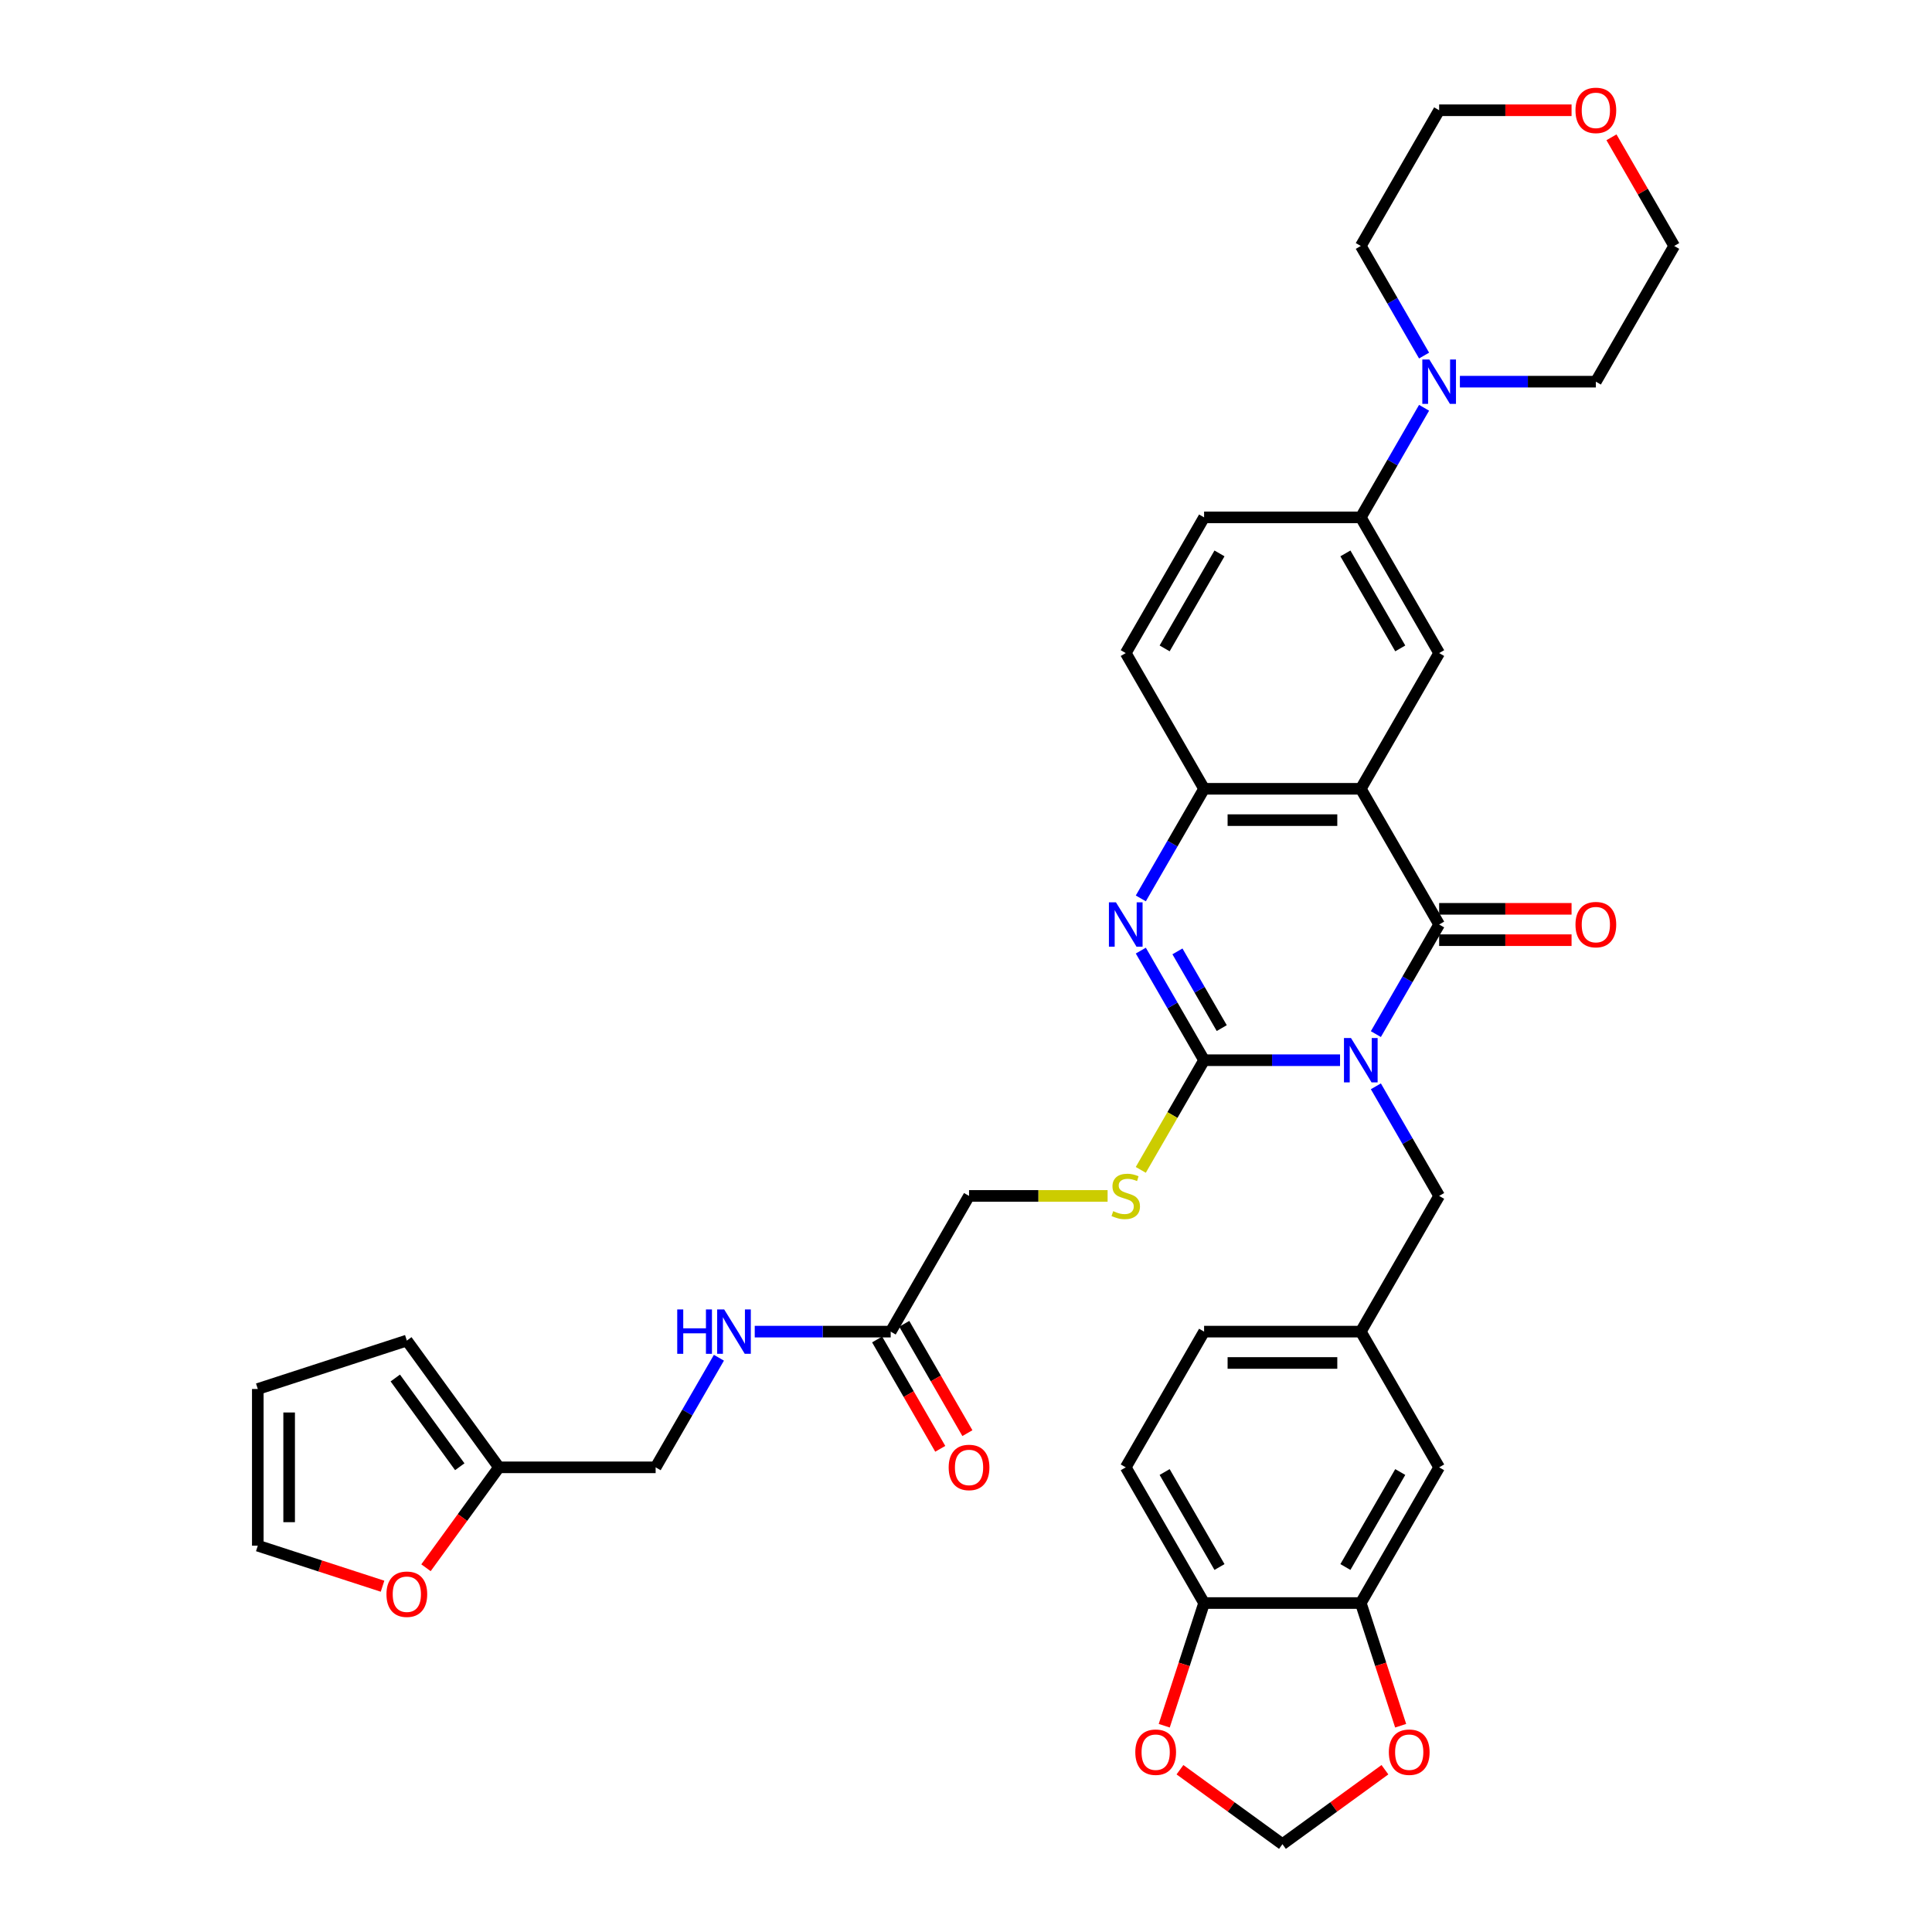<?xml version='1.0' encoding='iso-8859-1'?>
<svg version='1.1' baseProfile='full'
              xmlns='http://www.w3.org/2000/svg'
                      xmlns:rdkit='http://www.rdkit.org/xml'
                      xmlns:xlink='http://www.w3.org/1999/xlink'
                  xml:space='preserve'
width='1000px' height='1000px' viewBox='0 0 1000 1000'>
<!-- END OF HEADER -->
<rect style='opacity:1.0;fill:#FFFFFF;stroke:none' width='1000' height='1000' x='0' y='0'> </rect>
<path class='bond-0' d='M 693.608,548.764 L 658.423,548.764' style='fill:none;fill-rule:evenodd;stroke:#0000FF;stroke-width:6px;stroke-linecap:butt;stroke-linejoin:miter;stroke-opacity:1' />
<path class='bond-0' d='M 658.423,548.764 L 623.238,548.764' style='fill:none;fill-rule:evenodd;stroke:#000000;stroke-width:6px;stroke-linecap:butt;stroke-linejoin:miter;stroke-opacity:1' />
<path class='bond-1' d='M 712.148,535.251 L 728.525,506.886' style='fill:none;fill-rule:evenodd;stroke:#0000FF;stroke-width:6px;stroke-linecap:butt;stroke-linejoin:miter;stroke-opacity:1' />
<path class='bond-1' d='M 728.525,506.886 L 744.901,478.522' style='fill:none;fill-rule:evenodd;stroke:#000000;stroke-width:6px;stroke-linecap:butt;stroke-linejoin:miter;stroke-opacity:1' />
<path class='bond-9' d='M 712.148,562.277 L 728.525,590.641' style='fill:none;fill-rule:evenodd;stroke:#0000FF;stroke-width:6px;stroke-linecap:butt;stroke-linejoin:miter;stroke-opacity:1' />
<path class='bond-9' d='M 728.525,590.641 L 744.901,619.006' style='fill:none;fill-rule:evenodd;stroke:#000000;stroke-width:6px;stroke-linecap:butt;stroke-linejoin:miter;stroke-opacity:1' />
<path class='bond-3' d='M 623.238,548.764 L 606.862,520.399' style='fill:none;fill-rule:evenodd;stroke:#000000;stroke-width:6px;stroke-linecap:butt;stroke-linejoin:miter;stroke-opacity:1' />
<path class='bond-3' d='M 606.862,520.399 L 590.485,492.034' style='fill:none;fill-rule:evenodd;stroke:#0000FF;stroke-width:6px;stroke-linecap:butt;stroke-linejoin:miter;stroke-opacity:1' />
<path class='bond-3' d='M 632.374,532.144 L 620.91,512.288' style='fill:none;fill-rule:evenodd;stroke:#000000;stroke-width:6px;stroke-linecap:butt;stroke-linejoin:miter;stroke-opacity:1' />
<path class='bond-3' d='M 620.91,512.288 L 609.447,492.433' style='fill:none;fill-rule:evenodd;stroke:#0000FF;stroke-width:6px;stroke-linecap:butt;stroke-linejoin:miter;stroke-opacity:1' />
<path class='bond-8' d='M 623.238,548.764 L 606.852,577.145' style='fill:none;fill-rule:evenodd;stroke:#000000;stroke-width:6px;stroke-linecap:butt;stroke-linejoin:miter;stroke-opacity:1' />
<path class='bond-8' d='M 606.852,577.145 L 590.467,605.526' style='fill:none;fill-rule:evenodd;stroke:#CCCC00;stroke-width:6px;stroke-linecap:butt;stroke-linejoin:miter;stroke-opacity:1' />
<path class='bond-2' d='M 744.901,478.522 L 704.347,408.28' style='fill:none;fill-rule:evenodd;stroke:#000000;stroke-width:6px;stroke-linecap:butt;stroke-linejoin:miter;stroke-opacity:1' />
<path class='bond-12' d='M 744.901,486.633 L 779.169,486.633' style='fill:none;fill-rule:evenodd;stroke:#000000;stroke-width:6px;stroke-linecap:butt;stroke-linejoin:miter;stroke-opacity:1' />
<path class='bond-12' d='M 779.169,486.633 L 813.438,486.633' style='fill:none;fill-rule:evenodd;stroke:#FF0000;stroke-width:6px;stroke-linecap:butt;stroke-linejoin:miter;stroke-opacity:1' />
<path class='bond-12' d='M 744.901,470.411 L 779.169,470.411' style='fill:none;fill-rule:evenodd;stroke:#000000;stroke-width:6px;stroke-linecap:butt;stroke-linejoin:miter;stroke-opacity:1' />
<path class='bond-12' d='M 779.169,470.411 L 813.438,470.411' style='fill:none;fill-rule:evenodd;stroke:#FF0000;stroke-width:6px;stroke-linecap:butt;stroke-linejoin:miter;stroke-opacity:1' />
<path class='bond-4' d='M 704.347,408.28 L 623.238,408.28' style='fill:none;fill-rule:evenodd;stroke:#000000;stroke-width:6px;stroke-linecap:butt;stroke-linejoin:miter;stroke-opacity:1' />
<path class='bond-4' d='M 692.18,424.501 L 635.404,424.501' style='fill:none;fill-rule:evenodd;stroke:#000000;stroke-width:6px;stroke-linecap:butt;stroke-linejoin:miter;stroke-opacity:1' />
<path class='bond-5' d='M 704.347,408.28 L 744.901,338.038' style='fill:none;fill-rule:evenodd;stroke:#000000;stroke-width:6px;stroke-linecap:butt;stroke-linejoin:miter;stroke-opacity:1' />
<path class='bond-37' d='M 590.485,465.009 L 606.862,436.644' style='fill:none;fill-rule:evenodd;stroke:#0000FF;stroke-width:6px;stroke-linecap:butt;stroke-linejoin:miter;stroke-opacity:1' />
<path class='bond-37' d='M 606.862,436.644 L 623.238,408.28' style='fill:none;fill-rule:evenodd;stroke:#000000;stroke-width:6px;stroke-linecap:butt;stroke-linejoin:miter;stroke-opacity:1' />
<path class='bond-22' d='M 623.238,408.28 L 582.684,338.038' style='fill:none;fill-rule:evenodd;stroke:#000000;stroke-width:6px;stroke-linecap:butt;stroke-linejoin:miter;stroke-opacity:1' />
<path class='bond-7' d='M 744.901,338.038 L 704.347,267.796' style='fill:none;fill-rule:evenodd;stroke:#000000;stroke-width:6px;stroke-linecap:butt;stroke-linejoin:miter;stroke-opacity:1' />
<path class='bond-7' d='M 724.769,335.612 L 696.381,286.443' style='fill:none;fill-rule:evenodd;stroke:#000000;stroke-width:6px;stroke-linecap:butt;stroke-linejoin:miter;stroke-opacity:1' />
<path class='bond-6' d='M 737.099,211.066 L 720.723,239.431' style='fill:none;fill-rule:evenodd;stroke:#0000FF;stroke-width:6px;stroke-linecap:butt;stroke-linejoin:miter;stroke-opacity:1' />
<path class='bond-6' d='M 720.723,239.431 L 704.347,267.796' style='fill:none;fill-rule:evenodd;stroke:#000000;stroke-width:6px;stroke-linecap:butt;stroke-linejoin:miter;stroke-opacity:1' />
<path class='bond-33' d='M 737.099,184.041 L 720.723,155.676' style='fill:none;fill-rule:evenodd;stroke:#0000FF;stroke-width:6px;stroke-linecap:butt;stroke-linejoin:miter;stroke-opacity:1' />
<path class='bond-33' d='M 720.723,155.676 L 704.347,127.311' style='fill:none;fill-rule:evenodd;stroke:#000000;stroke-width:6px;stroke-linecap:butt;stroke-linejoin:miter;stroke-opacity:1' />
<path class='bond-34' d='M 755.64,197.553 L 790.825,197.553' style='fill:none;fill-rule:evenodd;stroke:#0000FF;stroke-width:6px;stroke-linecap:butt;stroke-linejoin:miter;stroke-opacity:1' />
<path class='bond-34' d='M 790.825,197.553 L 826.009,197.553' style='fill:none;fill-rule:evenodd;stroke:#000000;stroke-width:6px;stroke-linecap:butt;stroke-linejoin:miter;stroke-opacity:1' />
<path class='bond-25' d='M 704.347,267.796 L 623.238,267.796' style='fill:none;fill-rule:evenodd;stroke:#000000;stroke-width:6px;stroke-linecap:butt;stroke-linejoin:miter;stroke-opacity:1' />
<path class='bond-29' d='M 573.291,619.006 L 537.433,619.006' style='fill:none;fill-rule:evenodd;stroke:#CCCC00;stroke-width:6px;stroke-linecap:butt;stroke-linejoin:miter;stroke-opacity:1' />
<path class='bond-29' d='M 537.433,619.006 L 501.575,619.006' style='fill:none;fill-rule:evenodd;stroke:#000000;stroke-width:6px;stroke-linecap:butt;stroke-linejoin:miter;stroke-opacity:1' />
<path class='bond-21' d='M 744.901,619.006 L 704.347,689.248' style='fill:none;fill-rule:evenodd;stroke:#000000;stroke-width:6px;stroke-linecap:butt;stroke-linejoin:miter;stroke-opacity:1' />
<path class='bond-10' d='M 704.347,829.732 L 744.901,759.49' style='fill:none;fill-rule:evenodd;stroke:#000000;stroke-width:6px;stroke-linecap:butt;stroke-linejoin:miter;stroke-opacity:1' />
<path class='bond-10' d='M 696.381,811.085 L 724.769,761.916' style='fill:none;fill-rule:evenodd;stroke:#000000;stroke-width:6px;stroke-linecap:butt;stroke-linejoin:miter;stroke-opacity:1' />
<path class='bond-15' d='M 704.347,829.732 L 714.662,861.48' style='fill:none;fill-rule:evenodd;stroke:#000000;stroke-width:6px;stroke-linecap:butt;stroke-linejoin:miter;stroke-opacity:1' />
<path class='bond-15' d='M 714.662,861.48 L 724.978,893.229' style='fill:none;fill-rule:evenodd;stroke:#FF0000;stroke-width:6px;stroke-linecap:butt;stroke-linejoin:miter;stroke-opacity:1' />
<path class='bond-38' d='M 704.347,829.732 L 623.238,829.732' style='fill:none;fill-rule:evenodd;stroke:#000000;stroke-width:6px;stroke-linecap:butt;stroke-linejoin:miter;stroke-opacity:1' />
<path class='bond-11' d='M 461.021,689.248 L 501.575,619.006' style='fill:none;fill-rule:evenodd;stroke:#000000;stroke-width:6px;stroke-linecap:butt;stroke-linejoin:miter;stroke-opacity:1' />
<path class='bond-20' d='M 461.021,689.248 L 425.836,689.248' style='fill:none;fill-rule:evenodd;stroke:#000000;stroke-width:6px;stroke-linecap:butt;stroke-linejoin:miter;stroke-opacity:1' />
<path class='bond-20' d='M 425.836,689.248 L 390.651,689.248' style='fill:none;fill-rule:evenodd;stroke:#0000FF;stroke-width:6px;stroke-linecap:butt;stroke-linejoin:miter;stroke-opacity:1' />
<path class='bond-27' d='M 453.997,693.303 L 470.336,721.603' style='fill:none;fill-rule:evenodd;stroke:#000000;stroke-width:6px;stroke-linecap:butt;stroke-linejoin:miter;stroke-opacity:1' />
<path class='bond-27' d='M 470.336,721.603 L 486.675,749.903' style='fill:none;fill-rule:evenodd;stroke:#FF0000;stroke-width:6px;stroke-linecap:butt;stroke-linejoin:miter;stroke-opacity:1' />
<path class='bond-27' d='M 468.045,685.193 L 484.384,713.492' style='fill:none;fill-rule:evenodd;stroke:#000000;stroke-width:6px;stroke-linecap:butt;stroke-linejoin:miter;stroke-opacity:1' />
<path class='bond-27' d='M 484.384,713.492 L 500.723,741.792' style='fill:none;fill-rule:evenodd;stroke:#FF0000;stroke-width:6px;stroke-linecap:butt;stroke-linejoin:miter;stroke-opacity:1' />
<path class='bond-13' d='M 258.249,759.49 L 339.358,759.49' style='fill:none;fill-rule:evenodd;stroke:#000000;stroke-width:6px;stroke-linecap:butt;stroke-linejoin:miter;stroke-opacity:1' />
<path class='bond-16' d='M 258.249,759.49 L 239.368,785.478' style='fill:none;fill-rule:evenodd;stroke:#000000;stroke-width:6px;stroke-linecap:butt;stroke-linejoin:miter;stroke-opacity:1' />
<path class='bond-16' d='M 239.368,785.478 L 220.487,811.466' style='fill:none;fill-rule:evenodd;stroke:#FF0000;stroke-width:6px;stroke-linecap:butt;stroke-linejoin:miter;stroke-opacity:1' />
<path class='bond-23' d='M 258.249,759.49 L 210.575,693.872' style='fill:none;fill-rule:evenodd;stroke:#000000;stroke-width:6px;stroke-linecap:butt;stroke-linejoin:miter;stroke-opacity:1' />
<path class='bond-23' d='M 237.975,759.182 L 204.603,713.25' style='fill:none;fill-rule:evenodd;stroke:#000000;stroke-width:6px;stroke-linecap:butt;stroke-linejoin:miter;stroke-opacity:1' />
<path class='bond-14' d='M 623.238,829.732 L 582.684,759.49' style='fill:none;fill-rule:evenodd;stroke:#000000;stroke-width:6px;stroke-linecap:butt;stroke-linejoin:miter;stroke-opacity:1' />
<path class='bond-14' d='M 631.203,811.085 L 602.815,761.916' style='fill:none;fill-rule:evenodd;stroke:#000000;stroke-width:6px;stroke-linecap:butt;stroke-linejoin:miter;stroke-opacity:1' />
<path class='bond-17' d='M 623.238,829.732 L 612.922,861.48' style='fill:none;fill-rule:evenodd;stroke:#000000;stroke-width:6px;stroke-linecap:butt;stroke-linejoin:miter;stroke-opacity:1' />
<path class='bond-17' d='M 612.922,861.48 L 602.607,893.229' style='fill:none;fill-rule:evenodd;stroke:#FF0000;stroke-width:6px;stroke-linecap:butt;stroke-linejoin:miter;stroke-opacity:1' />
<path class='bond-18' d='M 716.839,916.005 L 690.316,935.275' style='fill:none;fill-rule:evenodd;stroke:#FF0000;stroke-width:6px;stroke-linecap:butt;stroke-linejoin:miter;stroke-opacity:1' />
<path class='bond-18' d='M 690.316,935.275 L 663.792,954.545' style='fill:none;fill-rule:evenodd;stroke:#000000;stroke-width:6px;stroke-linecap:butt;stroke-linejoin:miter;stroke-opacity:1' />
<path class='bond-24' d='M 198.003,821.023 L 165.72,810.534' style='fill:none;fill-rule:evenodd;stroke:#FF0000;stroke-width:6px;stroke-linecap:butt;stroke-linejoin:miter;stroke-opacity:1' />
<path class='bond-24' d='M 165.72,810.534 L 133.436,800.044' style='fill:none;fill-rule:evenodd;stroke:#000000;stroke-width:6px;stroke-linecap:butt;stroke-linejoin:miter;stroke-opacity:1' />
<path class='bond-40' d='M 610.746,916.005 L 637.269,935.275' style='fill:none;fill-rule:evenodd;stroke:#FF0000;stroke-width:6px;stroke-linecap:butt;stroke-linejoin:miter;stroke-opacity:1' />
<path class='bond-40' d='M 637.269,935.275 L 663.792,954.545' style='fill:none;fill-rule:evenodd;stroke:#000000;stroke-width:6px;stroke-linecap:butt;stroke-linejoin:miter;stroke-opacity:1' />
<path class='bond-19' d='M 744.901,759.49 L 704.347,689.248' style='fill:none;fill-rule:evenodd;stroke:#000000;stroke-width:6px;stroke-linecap:butt;stroke-linejoin:miter;stroke-opacity:1' />
<path class='bond-31' d='M 372.111,702.761 L 355.734,731.125' style='fill:none;fill-rule:evenodd;stroke:#0000FF;stroke-width:6px;stroke-linecap:butt;stroke-linejoin:miter;stroke-opacity:1' />
<path class='bond-31' d='M 355.734,731.125 L 339.358,759.49' style='fill:none;fill-rule:evenodd;stroke:#000000;stroke-width:6px;stroke-linecap:butt;stroke-linejoin:miter;stroke-opacity:1' />
<path class='bond-32' d='M 704.347,689.248 L 623.238,689.248' style='fill:none;fill-rule:evenodd;stroke:#000000;stroke-width:6px;stroke-linecap:butt;stroke-linejoin:miter;stroke-opacity:1' />
<path class='bond-32' d='M 692.18,705.47 L 635.404,705.47' style='fill:none;fill-rule:evenodd;stroke:#000000;stroke-width:6px;stroke-linecap:butt;stroke-linejoin:miter;stroke-opacity:1' />
<path class='bond-39' d='M 582.684,338.038 L 623.238,267.796' style='fill:none;fill-rule:evenodd;stroke:#000000;stroke-width:6px;stroke-linecap:butt;stroke-linejoin:miter;stroke-opacity:1' />
<path class='bond-39' d='M 602.815,335.612 L 631.203,286.443' style='fill:none;fill-rule:evenodd;stroke:#000000;stroke-width:6px;stroke-linecap:butt;stroke-linejoin:miter;stroke-opacity:1' />
<path class='bond-26' d='M 210.575,693.872 L 133.436,718.936' style='fill:none;fill-rule:evenodd;stroke:#000000;stroke-width:6px;stroke-linecap:butt;stroke-linejoin:miter;stroke-opacity:1' />
<path class='bond-42' d='M 133.436,800.044 L 133.436,718.936' style='fill:none;fill-rule:evenodd;stroke:#000000;stroke-width:6px;stroke-linecap:butt;stroke-linejoin:miter;stroke-opacity:1' />
<path class='bond-42' d='M 149.658,787.878 L 149.658,731.102' style='fill:none;fill-rule:evenodd;stroke:#000000;stroke-width:6px;stroke-linecap:butt;stroke-linejoin:miter;stroke-opacity:1' />
<path class='bond-28' d='M 834.092,71.069 L 850.328,99.19' style='fill:none;fill-rule:evenodd;stroke:#FF0000;stroke-width:6px;stroke-linecap:butt;stroke-linejoin:miter;stroke-opacity:1' />
<path class='bond-28' d='M 850.328,99.19 L 866.564,127.311' style='fill:none;fill-rule:evenodd;stroke:#000000;stroke-width:6px;stroke-linecap:butt;stroke-linejoin:miter;stroke-opacity:1' />
<path class='bond-41' d='M 813.438,57.069 L 779.169,57.069' style='fill:none;fill-rule:evenodd;stroke:#FF0000;stroke-width:6px;stroke-linecap:butt;stroke-linejoin:miter;stroke-opacity:1' />
<path class='bond-41' d='M 779.169,57.069 L 744.901,57.069' style='fill:none;fill-rule:evenodd;stroke:#000000;stroke-width:6px;stroke-linecap:butt;stroke-linejoin:miter;stroke-opacity:1' />
<path class='bond-30' d='M 582.684,759.49 L 623.238,689.248' style='fill:none;fill-rule:evenodd;stroke:#000000;stroke-width:6px;stroke-linecap:butt;stroke-linejoin:miter;stroke-opacity:1' />
<path class='bond-35' d='M 704.347,127.311 L 744.901,57.069' style='fill:none;fill-rule:evenodd;stroke:#000000;stroke-width:6px;stroke-linecap:butt;stroke-linejoin:miter;stroke-opacity:1' />
<path class='bond-36' d='M 826.009,197.553 L 866.564,127.311' style='fill:none;fill-rule:evenodd;stroke:#000000;stroke-width:6px;stroke-linecap:butt;stroke-linejoin:miter;stroke-opacity:1' />
<path  class='atom-0' d='M 699.269 537.279
L 706.796 549.445
Q 707.542 550.646, 708.743 552.819
Q 709.943 554.993, 710.008 555.123
L 710.008 537.279
L 713.058 537.279
L 713.058 560.249
L 709.911 560.249
L 701.832 546.947
Q 700.891 545.39, 699.886 543.605
Q 698.912 541.821, 698.62 541.269
L 698.62 560.249
L 695.636 560.249
L 695.636 537.279
L 699.269 537.279
' fill='#0000FF'/>
<path  class='atom-4' d='M 577.606 467.037
L 585.133 479.203
Q 585.879 480.404, 587.08 482.577
Q 588.28 484.751, 588.345 484.881
L 588.345 467.037
L 591.395 467.037
L 591.395 490.007
L 588.248 490.007
L 580.169 476.705
Q 579.229 475.148, 578.223 473.363
Q 577.249 471.579, 576.958 471.027
L 576.958 490.007
L 573.973 490.007
L 573.973 467.037
L 577.606 467.037
' fill='#0000FF'/>
<path  class='atom-7' d='M 739.824 186.068
L 747.35 198.235
Q 748.097 199.435, 749.297 201.609
Q 750.497 203.783, 750.562 203.912
L 750.562 186.068
L 753.612 186.068
L 753.612 209.038
L 750.465 209.038
L 742.387 195.737
Q 741.446 194.179, 740.44 192.395
Q 739.467 190.611, 739.175 190.059
L 739.175 209.038
L 736.19 209.038
L 736.19 186.068
L 739.824 186.068
' fill='#0000FF'/>
<path  class='atom-9' d='M 576.195 626.89
Q 576.455 626.987, 577.525 627.441
Q 578.596 627.895, 579.764 628.187
Q 580.964 628.447, 582.132 628.447
Q 584.306 628.447, 585.571 627.409
Q 586.837 626.338, 586.837 624.489
Q 586.837 623.224, 586.188 622.445
Q 585.571 621.666, 584.598 621.245
Q 583.625 620.823, 582.002 620.336
Q 579.959 619.72, 578.726 619.136
Q 577.525 618.552, 576.649 617.319
Q 575.806 616.086, 575.806 614.01
Q 575.806 611.122, 577.752 609.338
Q 579.731 607.553, 583.625 607.553
Q 586.285 607.553, 589.302 608.819
L 588.556 611.317
Q 585.798 610.181, 583.722 610.181
Q 581.483 610.181, 580.251 611.122
Q 579.018 612.031, 579.05 613.62
Q 579.05 614.853, 579.667 615.599
Q 580.315 616.346, 581.224 616.767
Q 582.165 617.189, 583.722 617.676
Q 585.798 618.325, 587.031 618.974
Q 588.264 619.622, 589.14 620.953
Q 590.048 622.25, 590.048 624.489
Q 590.048 627.668, 587.907 629.388
Q 585.798 631.075, 582.262 631.075
Q 580.218 631.075, 578.661 630.621
Q 577.136 630.199, 575.319 629.453
L 576.195 626.89
' fill='#CCCC00'/>
<path  class='atom-13' d='M 815.465 478.587
Q 815.465 473.071, 818.191 469.989
Q 820.916 466.907, 826.009 466.907
Q 831.103 466.907, 833.828 469.989
Q 836.554 473.071, 836.554 478.587
Q 836.554 484.167, 833.796 487.346
Q 831.038 490.493, 826.009 490.493
Q 820.948 490.493, 818.191 487.346
Q 815.465 484.199, 815.465 478.587
M 826.009 487.898
Q 829.513 487.898, 831.395 485.562
Q 833.309 483.194, 833.309 478.587
Q 833.309 474.077, 831.395 471.806
Q 829.513 469.503, 826.009 469.503
Q 822.506 469.503, 820.591 471.774
Q 818.71 474.045, 818.71 478.587
Q 818.71 483.226, 820.591 485.562
Q 822.506 487.898, 826.009 487.898
' fill='#FF0000'/>
<path  class='atom-16' d='M 718.866 906.936
Q 718.866 901.421, 721.592 898.338
Q 724.317 895.256, 729.411 895.256
Q 734.504 895.256, 737.229 898.338
Q 739.955 901.421, 739.955 906.936
Q 739.955 912.516, 737.197 915.696
Q 734.439 918.843, 729.411 918.843
Q 724.349 918.843, 721.592 915.696
Q 718.866 912.549, 718.866 906.936
M 729.411 916.247
Q 732.914 916.247, 734.796 913.911
Q 736.71 911.543, 736.71 906.936
Q 736.71 902.426, 734.796 900.155
Q 732.914 897.852, 729.411 897.852
Q 725.907 897.852, 723.993 900.123
Q 722.111 902.394, 722.111 906.936
Q 722.111 911.575, 723.993 913.911
Q 725.907 916.247, 729.411 916.247
' fill='#FF0000'/>
<path  class='atom-17' d='M 200.031 825.173
Q 200.031 819.658, 202.756 816.576
Q 205.481 813.494, 210.575 813.494
Q 215.669 813.494, 218.394 816.576
Q 221.119 819.658, 221.119 825.173
Q 221.119 830.753, 218.361 833.933
Q 215.604 837.08, 210.575 837.08
Q 205.514 837.08, 202.756 833.933
Q 200.031 830.786, 200.031 825.173
M 210.575 834.484
Q 214.079 834.484, 215.961 832.149
Q 217.875 829.78, 217.875 825.173
Q 217.875 820.664, 215.961 818.393
Q 214.079 816.089, 210.575 816.089
Q 207.071 816.089, 205.157 818.36
Q 203.275 820.631, 203.275 825.173
Q 203.275 829.813, 205.157 832.149
Q 207.071 834.484, 210.575 834.484
' fill='#FF0000'/>
<path  class='atom-18' d='M 587.63 906.936
Q 587.63 901.421, 590.355 898.338
Q 593.081 895.256, 598.174 895.256
Q 603.268 895.256, 605.993 898.338
Q 608.718 901.421, 608.718 906.936
Q 608.718 912.516, 605.961 915.696
Q 603.203 918.843, 598.174 918.843
Q 593.113 918.843, 590.355 915.696
Q 587.63 912.549, 587.63 906.936
M 598.174 916.247
Q 601.678 916.247, 603.56 913.911
Q 605.474 911.543, 605.474 906.936
Q 605.474 902.426, 603.56 900.155
Q 601.678 897.852, 598.174 897.852
Q 594.67 897.852, 592.756 900.123
Q 590.874 902.394, 590.874 906.936
Q 590.874 911.575, 592.756 913.911
Q 594.67 916.247, 598.174 916.247
' fill='#FF0000'/>
<path  class='atom-21' d='M 350.535 677.763
L 353.649 677.763
L 353.649 687.529
L 365.394 687.529
L 365.394 677.763
L 368.508 677.763
L 368.508 700.733
L 365.394 700.733
L 365.394 690.124
L 353.649 690.124
L 353.649 700.733
L 350.535 700.733
L 350.535 677.763
' fill='#0000FF'/>
<path  class='atom-21' d='M 374.835 677.763
L 382.362 689.929
Q 383.108 691.13, 384.308 693.303
Q 385.509 695.477, 385.574 695.607
L 385.574 677.763
L 388.623 677.763
L 388.623 700.733
L 385.476 700.733
L 377.398 687.431
Q 376.457 685.874, 375.451 684.09
Q 374.478 682.305, 374.186 681.754
L 374.186 700.733
L 371.201 700.733
L 371.201 677.763
L 374.835 677.763
' fill='#0000FF'/>
<path  class='atom-28' d='M 491.031 759.555
Q 491.031 754.04, 493.756 750.957
Q 496.482 747.875, 501.575 747.875
Q 506.669 747.875, 509.394 750.957
Q 512.119 754.04, 512.119 759.555
Q 512.119 765.135, 509.362 768.315
Q 506.604 771.462, 501.575 771.462
Q 496.514 771.462, 493.756 768.315
Q 491.031 765.168, 491.031 759.555
M 501.575 768.866
Q 505.079 768.866, 506.961 766.53
Q 508.875 764.162, 508.875 759.555
Q 508.875 755.045, 506.961 752.774
Q 505.079 750.471, 501.575 750.471
Q 498.071 750.471, 496.157 752.742
Q 494.275 755.013, 494.275 759.555
Q 494.275 764.194, 496.157 766.53
Q 498.071 768.866, 501.575 768.866
' fill='#FF0000'/>
<path  class='atom-29' d='M 815.465 57.134
Q 815.465 51.619, 818.191 48.537
Q 820.916 45.455, 826.009 45.455
Q 831.103 45.455, 833.828 48.537
Q 836.554 51.619, 836.554 57.134
Q 836.554 62.714, 833.796 65.894
Q 831.038 69.041, 826.009 69.041
Q 820.948 69.041, 818.191 65.894
Q 815.465 62.747, 815.465 57.134
M 826.009 66.445
Q 829.513 66.445, 831.395 64.109
Q 833.309 61.741, 833.309 57.134
Q 833.309 52.624, 831.395 50.353
Q 829.513 48.05, 826.009 48.05
Q 822.506 48.05, 820.591 50.321
Q 818.71 52.592, 818.71 57.134
Q 818.71 61.774, 820.591 64.109
Q 822.506 66.445, 826.009 66.445
' fill='#FF0000'/>
</svg>
